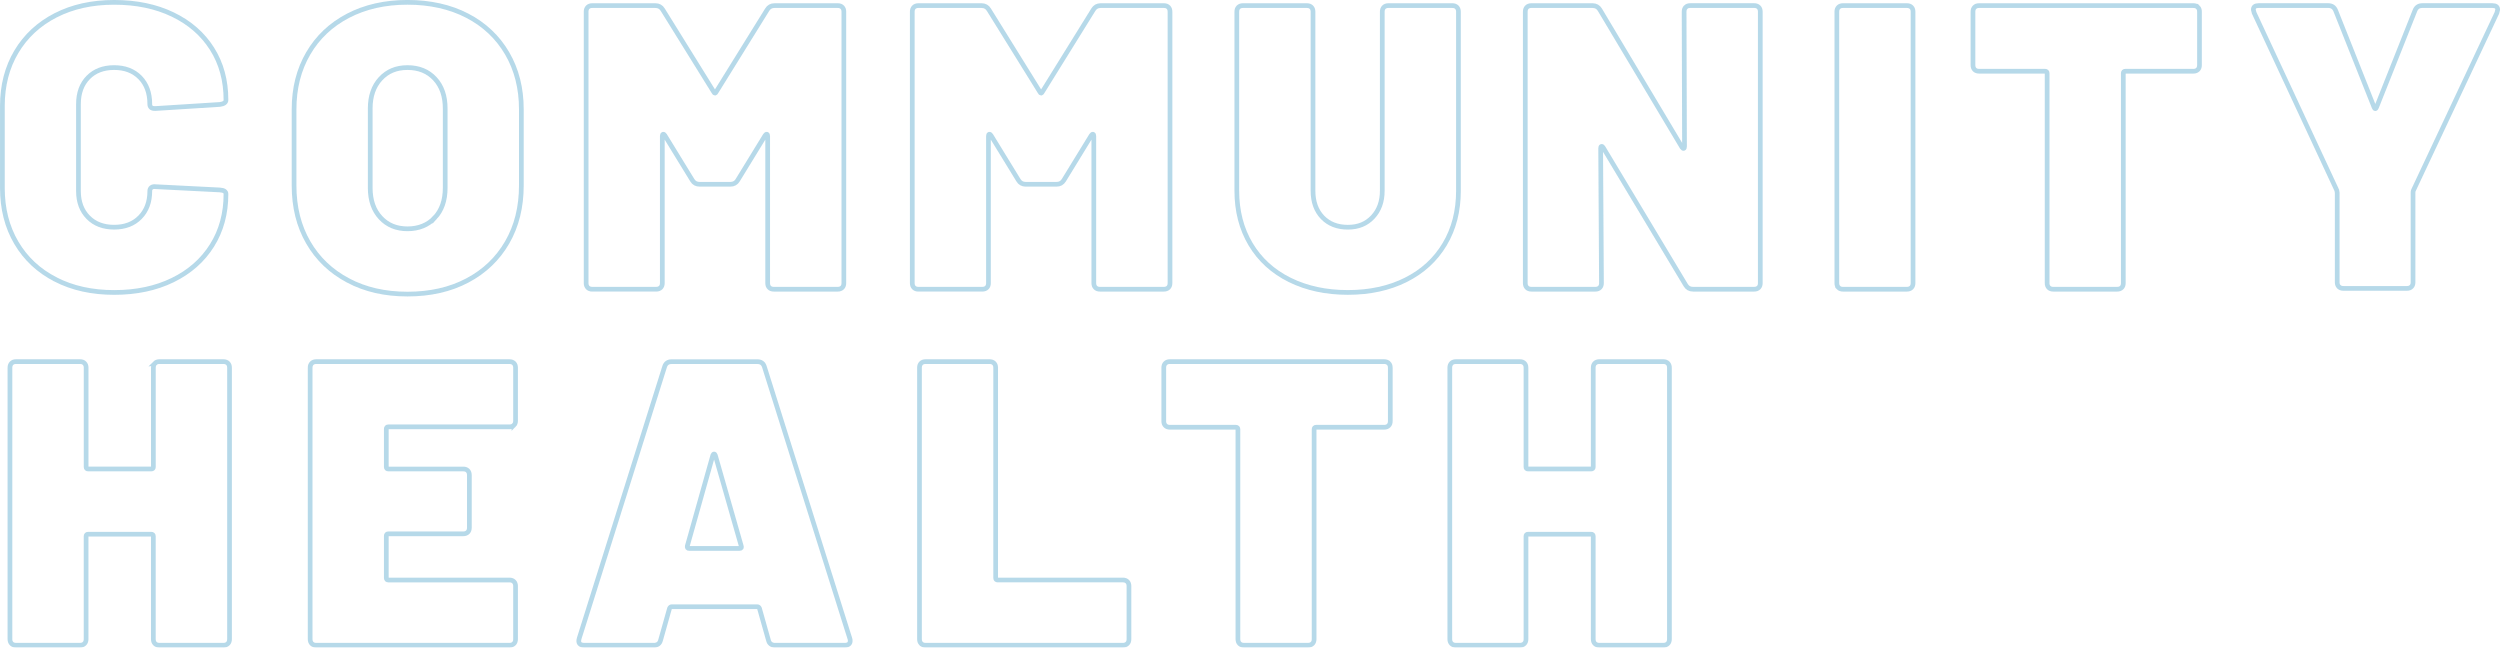 <?xml version="1.0" encoding="UTF-8"?><svg id="_レイヤー_2" xmlns="http://www.w3.org/2000/svg" width="1061.33" height="274.92" viewBox="0 0 1061.33 274.92"><defs><style>.cls-1{fill:none;stroke:#0b7eb4;stroke-width:2px;}.cls-2{opacity:.3;}</style></defs><g id="_レイヤー_1-2"><g><g class="cls-2"><path class="cls-1" d="M23.62,118.65c-7.17-3.67-12.73-8.86-16.68-15.57-3.96-6.71-5.93-14.48-5.93-23.31V45.03c0-8.71,1.98-16.4,5.93-23.05,3.96-6.65,9.52-11.81,16.68-15.48,7.17-3.67,15.45-5.5,24.85-5.5s17.69,1.72,24.85,5.16c7.17,3.44,12.73,8.29,16.68,14.53,3.96,6.25,5.93,13.5,5.93,21.76,0,1.03-.86,1.66-2.58,1.89l-27.18,1.72h-.52c-1.38,0-2.06-.63-2.06-1.89,0-4.7-1.38-8.46-4.13-11.27-2.75-2.81-6.42-4.21-11.01-4.21s-8.26,1.41-11.01,4.21c-2.75,2.81-4.13,6.57-4.13,11.27v36.98c0,4.59,1.38,8.29,4.13,11.09,2.75,2.81,6.42,4.21,11.01,4.21s8.26-1.4,11.01-4.21c2.75-2.81,4.13-6.51,4.13-11.09,0-.69,.23-1.2,.69-1.55,.46-.34,1.09-.46,1.89-.34l27.18,1.38c1.72,.12,2.58,.69,2.58,1.72,0,8.26-1.98,15.54-5.93,21.84-3.96,6.31-9.52,11.21-16.68,14.71-7.17,3.5-15.45,5.25-24.85,5.25s-17.69-1.83-24.85-5.5Z"/><path class="cls-1" d="M147.8,119.08c-7.28-3.84-12.93-9.23-16.94-16.17-4.02-6.94-6.02-14.99-6.02-24.17V46.41c0-8.94,2-16.86,6.02-23.74,4.01-6.88,9.66-12.21,16.94-16,7.28-3.78,15.68-5.68,25.2-5.68s18.09,1.89,25.37,5.68c7.28,3.78,12.93,9.12,16.94,16,4.01,6.88,6.02,14.79,6.02,23.74v32.34c0,9.18-2.01,17.23-6.02,24.17-4.02,6.94-9.66,12.33-16.94,16.17-7.28,3.84-15.74,5.76-25.37,5.76s-17.92-1.92-25.2-5.76Zm36.81-26.66c2.92-3.15,4.39-7.37,4.39-12.64V46.06c0-5.27-1.46-9.49-4.39-12.64-2.92-3.15-6.79-4.73-11.61-4.73s-8.51,1.58-11.44,4.73c-2.92,3.16-4.39,7.37-4.39,12.64v33.71c0,5.28,1.46,9.49,4.39,12.64,2.92,3.16,6.73,4.73,11.44,4.73s8.69-1.57,11.61-4.73Z"/><path class="cls-1" d="M328.83,2.38h26.83c.8,0,1.43,.23,1.89,.69,.46,.46,.69,1.09,.69,1.89V120.2c0,.8-.23,1.44-.69,1.89-.46,.46-1.09,.69-1.89,.69h-27.18c-.8,0-1.44-.23-1.89-.69-.46-.46-.69-1.09-.69-1.89V57.76c0-.46-.12-.71-.34-.77-.23-.06-.46,.09-.69,.43l-11.7,19.09c-.69,1.15-1.72,1.72-3.1,1.72h-13.07c-1.38,0-2.41-.57-3.1-1.72l-11.7-19.09c-.23-.34-.46-.49-.69-.43-.23,.06-.34,.32-.34,.77v62.44c0,.8-.23,1.44-.69,1.89s-1.09,.69-1.89,.69h-27.18c-.8,0-1.44-.23-1.89-.69-.46-.46-.69-1.09-.69-1.89V4.96c0-.8,.23-1.43,.69-1.89s1.09-.69,1.89-.69h26.83c1.38,0,2.41,.58,3.1,1.72l21.67,34.92c.34,.69,.69,.69,1.03,0l21.67-34.92c.69-1.14,1.72-1.72,3.1-1.72Z"/><path class="cls-1" d="M467.29,2.38h26.83c.8,0,1.43,.23,1.89,.69,.46,.46,.69,1.09,.69,1.89V120.2c0,.8-.23,1.44-.69,1.89-.46,.46-1.09,.69-1.89,.69h-27.18c-.8,0-1.44-.23-1.89-.69-.46-.46-.69-1.09-.69-1.89V57.76c0-.46-.12-.71-.34-.77-.23-.06-.46,.09-.69,.43l-11.7,19.09c-.69,1.15-1.72,1.72-3.1,1.72h-13.07c-1.38,0-2.41-.57-3.1-1.72l-11.7-19.09c-.23-.34-.46-.49-.69-.43-.23,.06-.34,.32-.34,.77v62.44c0,.8-.23,1.44-.69,1.89s-1.09,.69-1.89,.69h-27.18c-.8,0-1.44-.23-1.89-.69-.46-.46-.69-1.09-.69-1.89V4.96c0-.8,.23-1.43,.69-1.89s1.09-.69,1.89-.69h26.83c1.38,0,2.41,.58,3.1,1.72l21.67,34.92c.34,.69,.69,.69,1.03,0l21.67-34.92c.69-1.14,1.72-1.72,3.1-1.72Z"/><path class="cls-1" d="M547.52,118.82c-7.17-3.55-12.7-8.6-16.6-15.14-3.9-6.54-5.85-14.1-5.85-22.7V4.96c0-.8,.23-1.43,.69-1.89s1.09-.69,1.89-.69h27.18c.8,0,1.43,.23,1.89,.69,.46,.46,.69,1.09,.69,1.89V80.98c0,4.7,1.35,8.46,4.04,11.27,2.69,2.81,6.28,4.21,10.75,4.21s7.88-1.43,10.58-4.3c2.69-2.86,4.04-6.59,4.04-11.18V4.96c0-.8,.23-1.43,.69-1.89s1.09-.69,1.89-.69h27.18c.8,0,1.43,.23,1.89,.69,.46,.46,.69,1.09,.69,1.89V80.98c0,8.6-1.95,16.17-5.85,22.7-3.9,6.54-9.4,11.58-16.51,15.14-7.11,3.56-15.31,5.33-24.6,5.33s-17.52-1.78-24.68-5.33Z"/><path class="cls-1" d="M715.65,3.06c.46-.46,1.09-.69,1.89-.69h27.18c.8,0,1.43,.23,1.89,.69,.46,.46,.69,1.09,.69,1.89V120.2c0,.8-.23,1.44-.69,1.89-.46,.46-1.09,.69-1.89,.69h-25.97c-1.38,0-2.41-.57-3.1-1.72l-35.09-58.48c-.23-.34-.46-.49-.69-.43-.23,.06-.34,.32-.34,.77l.34,57.28c0,.8-.23,1.44-.69,1.89-.46,.46-1.09,.69-1.89,.69h-27.18c-.8,0-1.44-.23-1.89-.69-.46-.46-.69-1.09-.69-1.89V4.96c0-.8,.23-1.43,.69-1.89,.46-.46,1.09-.69,1.89-.69h25.97c1.38,0,2.41,.58,3.1,1.72l34.92,58.48c.23,.34,.46,.49,.69,.43,.23-.06,.34-.31,.34-.77l-.17-57.28c0-.8,.23-1.43,.69-1.89Z"/><path class="cls-1" d="M780.49,122.09c-.46-.46-.69-1.09-.69-1.89V4.96c0-.8,.23-1.43,.69-1.89,.46-.46,1.09-.69,1.89-.69h27.18c.8,0,1.43,.23,1.89,.69,.46,.46,.69,1.09,.69,1.89V120.2c0,.8-.23,1.44-.69,1.89-.46,.46-1.09,.69-1.89,.69h-27.18c-.8,0-1.44-.23-1.89-.69Z"/><path class="cls-1" d="M933.06,3.06c.46,.46,.69,1.09,.69,1.89V27.66c0,.8-.23,1.44-.69,1.89-.46,.46-1.09,.69-1.89,.69h-28.9c-.57,0-.86,.29-.86,.86V120.2c0,.8-.23,1.44-.69,1.89-.46,.46-1.09,.69-1.89,.69h-27.18c-.8,0-1.44-.23-1.89-.69-.46-.46-.69-1.09-.69-1.89V31.1c0-.57-.29-.86-.86-.86h-28.04c-.8,0-1.43-.23-1.89-.69-.46-.46-.69-1.09-.69-1.89V4.96c0-.8,.23-1.43,.69-1.89,.46-.46,1.09-.69,1.89-.69h90.99c.8,0,1.43,.23,1.89,.69Z"/><path class="cls-1" d="M992.91,121.74c-.46-.46-.69-1.09-.69-1.89v-38.01l-.17-1.03L956.96,5.47l-.34-1.38c0-1.14,.74-1.72,2.24-1.72h29.58c1.49,0,2.52,.69,3.1,2.06l16.34,41.11c.34,.8,.69,.8,1.03,0l16.34-41.11c.57-1.38,1.6-2.06,3.1-2.06h29.76c1.49,0,2.24,.58,2.24,1.72l-.34,1.38-35.43,75.34c-.12,.23-.17,.57-.17,1.03v38.01c0,.8-.23,1.44-.69,1.89-.46,.46-1.09,.69-1.89,.69h-27c-.8,0-1.43-.23-1.89-.69Z"/></g><g class="cls-2"><path class="cls-1" d="M65.79,154.21c.46-.46,1.09-.69,1.89-.69h27.18c.8,0,1.43,.23,1.89,.69,.46,.46,.69,1.09,.69,1.89v115.24c0,.8-.23,1.44-.69,1.89-.46,.46-1.09,.69-1.89,.69h-27.18c-.8,0-1.44-.23-1.89-.69-.46-.46-.69-1.09-.69-1.89v-43.69c0-.57-.29-.86-.86-.86h-26.83c-.57,0-.86,.29-.86,.86v43.69c0,.8-.23,1.44-.69,1.89-.46,.46-1.09,.69-1.89,.69H6.8c-.8,0-1.44-.23-1.89-.69-.46-.46-.69-1.09-.69-1.89v-115.24c0-.8,.23-1.43,.69-1.89,.46-.46,1.09-.69,1.89-.69h27.18c.8,0,1.43,.23,1.89,.69,.46,.46,.69,1.09,.69,1.89v42.14c0,.58,.29,.86,.86,.86h26.83c.57,0,.86-.29,.86-.86v-42.14c0-.8,.23-1.43,.69-1.89Z"/><path class="cls-1" d="M218.18,180.52c-.46,.46-1.09,.69-1.89,.69h-51.43c-.57,0-.86,.29-.86,.86v16.17c0,.58,.29,.86,.86,.86h31.82c.8,0,1.43,.23,1.89,.69,.46,.46,.69,1.09,.69,1.89v22.36c0,.8-.23,1.44-.69,1.89-.46,.46-1.09,.69-1.89,.69h-31.82c-.57,0-.86,.29-.86,.86v17.89c0,.58,.29,.86,.86,.86h51.43c.8,0,1.43,.23,1.89,.69,.46,.46,.69,1.09,.69,1.89v22.53c0,.8-.23,1.44-.69,1.89-.46,.46-1.09,.69-1.89,.69h-82.04c-.8,0-1.44-.23-1.89-.69-.46-.46-.69-1.09-.69-1.89v-115.24c0-.8,.23-1.43,.69-1.89,.46-.46,1.09-.69,1.89-.69h82.04c.8,0,1.43,.23,1.89,.69,.46,.46,.69,1.09,.69,1.89v22.53c0,.8-.23,1.44-.69,1.89Z"/><path class="cls-1" d="M326.2,271.69l-3.78-13.42c-.23-.46-.52-.69-.86-.69h-36.46c-.34,0-.63,.23-.86,.69l-3.78,13.42c-.34,1.49-1.32,2.24-2.92,2.24h-29.41c-2.06,0-2.81-.97-2.24-2.92l36.29-115.41c.46-1.38,1.43-2.06,2.92-2.06h36.46c1.49,0,2.46,.69,2.92,2.06l36.29,115.41c.11,.23,.17,.58,.17,1.03,0,1.26-.8,1.89-2.41,1.89h-29.41c-1.61,0-2.58-.74-2.92-2.24Zm-33.71-38.87h21.5c.69,0,.92-.34,.69-1.03l-11.01-38.53c-.12-.34-.29-.52-.52-.52s-.4,.17-.52,.52l-10.84,38.53c-.12,.69,.11,1.03,.69,1.03Z"/><path class="cls-1" d="M391.04,273.23c-.46-.46-.69-1.09-.69-1.89v-115.24c0-.8,.23-1.43,.69-1.89,.46-.46,1.09-.69,1.89-.69h27.18c.8,0,1.43,.23,1.89,.69,.46,.46,.69,1.09,.69,1.89v89.27c0,.58,.29,.86,.86,.86h53.15c.8,0,1.43,.23,1.89,.69,.46,.46,.69,1.09,.69,1.89v22.53c0,.8-.23,1.44-.69,1.89-.46,.46-1.09,.69-1.89,.69h-83.76c-.8,0-1.44-.23-1.89-.69Z"/><path class="cls-1" d="M589.53,154.21c.46,.46,.69,1.09,.69,1.89v22.7c0,.8-.23,1.44-.69,1.89-.46,.46-1.09,.69-1.89,.69h-28.9c-.58,0-.86,.29-.86,.86v89.1c0,.8-.23,1.44-.69,1.89-.46,.46-1.09,.69-1.89,.69h-27.18c-.8,0-1.44-.23-1.89-.69-.46-.46-.69-1.09-.69-1.89v-89.1c0-.57-.29-.86-.86-.86h-28.04c-.8,0-1.44-.23-1.89-.69-.46-.46-.69-1.09-.69-1.89v-22.7c0-.8,.23-1.43,.69-1.89,.46-.46,1.09-.69,1.89-.69h90.99c.8,0,1.43,.23,1.89,.69Z"/><path class="cls-1" d="M677.07,154.21c.46-.46,1.09-.69,1.89-.69h27.18c.8,0,1.43,.23,1.89,.69,.46,.46,.69,1.09,.69,1.89v115.24c0,.8-.23,1.44-.69,1.89-.46,.46-1.09,.69-1.89,.69h-27.18c-.8,0-1.43-.23-1.89-.69-.46-.46-.69-1.09-.69-1.89v-43.69c0-.57-.29-.86-.86-.86h-26.83c-.58,0-.86,.29-.86,.86v43.69c0,.8-.23,1.44-.69,1.89-.46,.46-1.09,.69-1.89,.69h-27.18c-.8,0-1.44-.23-1.89-.69-.46-.46-.69-1.09-.69-1.89v-115.24c0-.8,.23-1.43,.69-1.89,.46-.46,1.09-.69,1.89-.69h27.18c.8,0,1.43,.23,1.89,.69,.46,.46,.69,1.09,.69,1.89v42.14c0,.58,.29,.86,.86,.86h26.83c.57,0,.86-.29,.86-.86v-42.14c0-.8,.23-1.43,.69-1.89Z"/></g></g></g></svg>